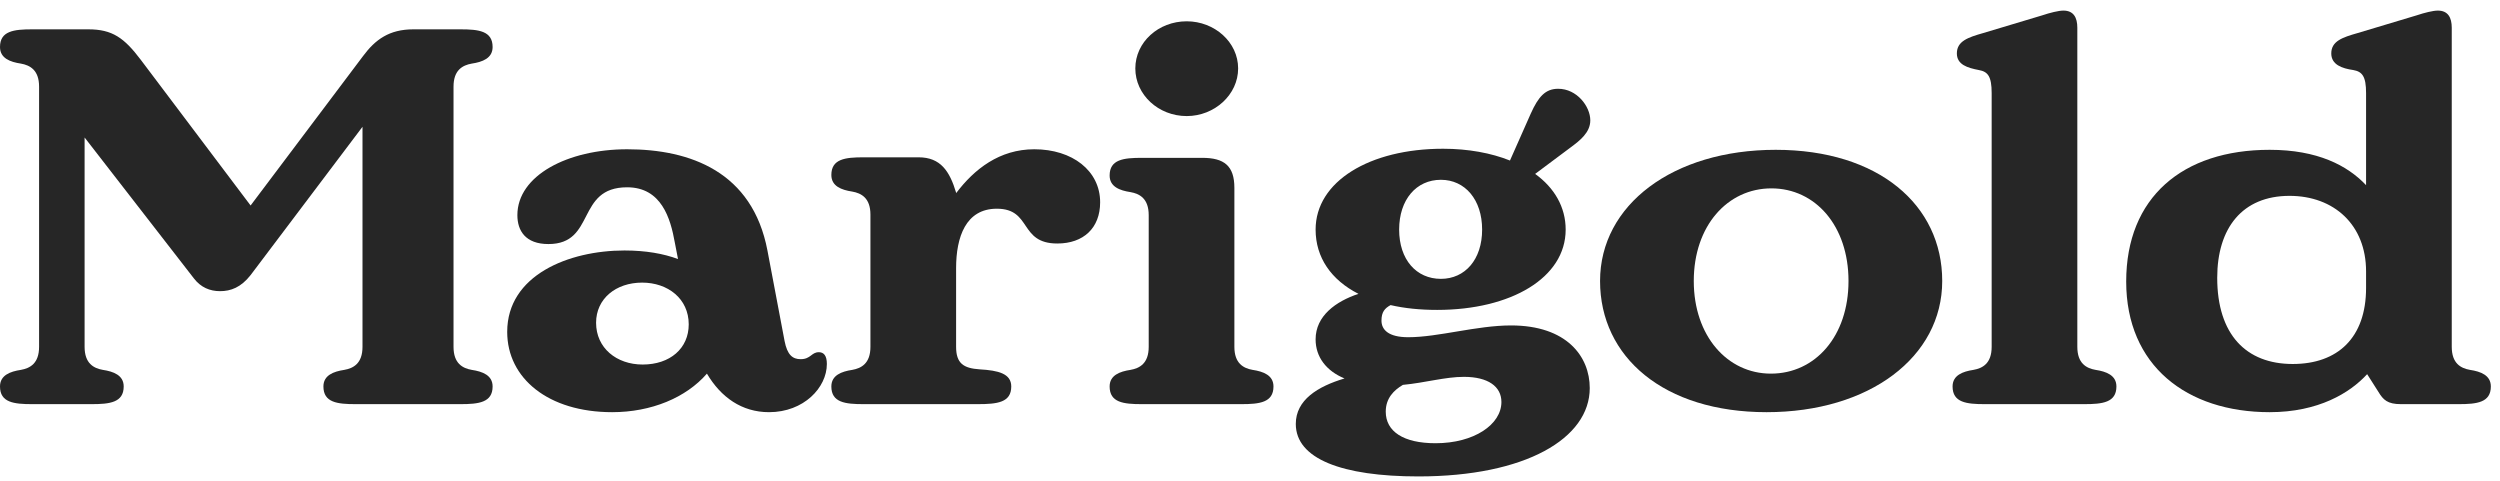 <svg width="161" height="31" viewBox="0 0 161 31" fill="none" xmlns="http://www.w3.org/2000/svg">
<path d="M30.379 23.82C29.793 23.717 29.207 23.407 29.207 22.337V5.579C29.207 4.51 29.793 4.2 30.379 4.096C31.069 3.993 31.724 3.751 31.724 3.027C31.724 1.993 30.828 1.889 29.655 1.889H26.621C25.069 1.889 24.172 2.544 23.379 3.613L16.138 13.234L9.069 3.855C8 2.441 7.241 1.889 5.69 1.889H2.069C0.897 1.889 0 1.993 0 3.027C0 3.751 0.655 3.993 1.345 4.096C1.931 4.2 2.517 4.51 2.517 5.579V22.337C2.517 23.407 1.931 23.717 1.345 23.82C0.655 23.924 0 24.165 0 24.889C0 25.924 0.897 26.027 2.069 26.027H5.897C7.069 26.027 7.966 25.924 7.966 24.889C7.966 24.165 7.31 23.924 6.621 23.82C6.034 23.717 5.448 23.407 5.448 22.337V8.855L12.483 17.924C12.931 18.51 13.517 18.751 14.172 18.751C14.862 18.751 15.517 18.51 16.138 17.717L23.345 8.165V22.337C23.345 23.407 22.759 23.717 22.172 23.82C21.483 23.924 20.828 24.165 20.828 24.889C20.828 25.924 21.724 26.027 22.897 26.027H29.655C30.828 26.027 31.724 25.924 31.724 24.889C31.724 24.165 31.069 23.924 30.379 23.82Z" fill="#262626"/>
<path d="M52.733 22.682C52.25 22.682 52.216 23.131 51.561 23.131C51.043 23.131 50.699 22.855 50.526 21.958L49.423 16.131C48.457 11.062 44.457 9.613 40.388 9.613C36.561 9.613 33.319 11.303 33.319 13.855C33.319 14.855 33.837 15.717 35.319 15.717C38.388 15.717 37.078 12.062 40.388 12.062C42.595 12.062 43.181 14.062 43.457 15.613L43.664 16.682C42.733 16.337 41.595 16.131 40.216 16.131C36.63 16.131 32.664 17.717 32.664 21.372C32.664 24.372 35.319 26.544 39.423 26.544C41.94 26.544 44.181 25.613 45.526 24.062C46.423 25.579 47.767 26.544 49.526 26.544C51.767 26.544 53.25 24.958 53.25 23.441C53.25 22.889 53.043 22.682 52.733 22.682ZM41.388 23.476C39.699 23.476 38.388 22.407 38.388 20.786C38.388 19.234 39.664 18.2 41.354 18.2C43.009 18.2 44.354 19.234 44.354 20.889C44.354 22.441 43.147 23.476 41.388 23.476Z" fill="#262626"/>
<path d="M66.608 9.613C64.366 9.613 62.746 10.889 61.573 12.441V12.406C61.16 11.027 60.573 10.131 59.16 10.131H55.608C54.435 10.131 53.539 10.234 53.539 11.269C53.539 11.993 54.194 12.234 54.884 12.338C55.47 12.441 56.056 12.751 56.056 13.82V22.337C56.056 23.407 55.47 23.717 54.884 23.82C54.194 23.924 53.539 24.165 53.539 24.889C53.539 25.924 54.435 26.027 55.608 26.027H62.953C64.228 26.027 65.125 25.924 65.125 24.889C65.125 24.062 64.297 23.855 63.09 23.786C62.056 23.717 61.573 23.407 61.573 22.337V17.269C61.573 15.269 62.194 13.441 64.194 13.441C66.47 13.441 65.608 15.682 68.091 15.682C69.78 15.682 70.849 14.682 70.849 13.027C70.849 10.993 69.056 9.613 66.608 9.613Z" fill="#262626"/>
<path d="M76.425 7.475C78.219 7.475 79.736 6.096 79.736 4.407C79.736 2.717 78.219 1.372 76.425 1.372C74.598 1.372 73.115 2.717 73.115 4.407C73.115 6.096 74.598 7.475 76.425 7.475ZM80.667 23.82C80.081 23.717 79.494 23.407 79.494 22.337V12.096C79.494 10.682 78.839 10.165 77.425 10.165H73.529C72.356 10.165 71.46 10.269 71.46 11.303C71.46 12.027 72.115 12.269 72.805 12.372C73.391 12.476 73.977 12.786 73.977 13.855V22.337C73.977 23.407 73.391 23.717 72.805 23.82C72.115 23.924 71.46 24.165 71.46 24.889C71.46 25.924 72.356 26.027 73.529 26.027H79.943C81.115 26.027 82.012 25.924 82.012 24.889C82.012 24.165 81.356 23.924 80.667 23.82Z" fill="#262626"/>
<path d="M97.311 20.958C95.105 20.958 92.622 21.717 90.691 21.717C89.415 21.717 88.967 21.234 88.967 20.648C88.967 20.096 89.174 19.855 89.553 19.648C90.449 19.855 91.449 19.958 92.553 19.958C97.311 19.958 100.829 17.889 100.829 14.786C100.829 13.338 100.105 12.096 98.863 11.2L101.173 9.475C101.725 9.062 102.415 8.544 102.415 7.751C102.415 6.855 101.553 5.717 100.346 5.717C99.518 5.717 99.07 6.234 98.587 7.303L97.242 10.338C96.036 9.855 94.553 9.579 92.932 9.579C88.208 9.579 84.725 11.682 84.725 14.786C84.725 16.579 85.725 18.027 87.484 18.924C86.036 19.407 84.725 20.337 84.725 21.855C84.725 22.993 85.415 23.889 86.587 24.372C84.863 24.889 83.449 25.751 83.449 27.303C83.449 29.544 86.415 30.682 91.346 30.682C98.242 30.682 102.38 28.234 102.38 24.993C102.38 22.958 100.898 20.958 97.311 20.958ZM92.794 11.579C94.346 11.579 95.449 12.855 95.449 14.786C95.449 16.717 94.346 17.958 92.794 17.958C91.208 17.958 90.105 16.717 90.105 14.786C90.105 12.855 91.208 11.579 92.794 11.579ZM92.449 28.544C90.38 28.544 89.242 27.786 89.242 26.51C89.242 25.648 89.76 25.131 90.346 24.786C91.794 24.648 93.07 24.269 94.277 24.269C95.829 24.269 96.691 24.889 96.691 25.889C96.691 27.337 94.932 28.544 92.449 28.544Z" fill="#262626"/>
<path d="M113.769 26.544C120.389 26.544 125.079 22.993 125.079 18.096C125.079 13.2 120.975 9.648 114.355 9.648C107.734 9.648 103.044 13.2 103.044 18.096C103.044 22.993 107.148 26.544 113.769 26.544ZM114.044 24.062C111.251 24.062 109.079 21.648 109.079 18.096C109.079 14.544 111.251 12.131 114.079 12.131C116.907 12.131 119.044 14.544 119.044 18.096C119.044 21.648 116.907 24.062 114.044 24.062Z" fill="#262626"/>
<path d="M134.953 23.82C134.366 23.717 133.78 23.407 133.78 22.337V1.786C133.78 1.131 133.539 0.682 132.884 0.682C132.573 0.682 132.022 0.82 131.504 0.993L127.711 2.131C126.746 2.407 126.022 2.648 126.022 3.441C126.022 4.165 126.711 4.372 127.435 4.51C128.022 4.613 128.263 4.924 128.263 5.993V22.337C128.263 23.407 127.677 23.717 127.09 23.82C126.401 23.924 125.746 24.165 125.746 24.889C125.746 25.924 126.642 26.027 127.815 26.027H134.228C135.401 26.027 136.297 25.924 136.297 24.889C136.297 24.165 135.642 23.924 134.953 23.82Z" fill="#262626"/>
<path d="M159.065 23.82C158.479 23.717 157.893 23.407 157.893 22.337V1.786C157.893 1.131 157.651 0.682 156.996 0.682C156.686 0.682 156.134 0.82 155.617 0.993L151.824 2.131C150.858 2.407 150.134 2.648 150.134 3.441C150.134 4.165 150.824 4.407 151.548 4.51C152.134 4.613 152.375 4.924 152.375 5.993V11.924C151.168 10.648 149.237 9.648 146.168 9.648C140.548 9.648 136.927 12.717 136.927 18.131C136.927 23.544 140.824 26.544 146.168 26.544C149.306 26.544 151.341 25.303 152.444 24.096L153.168 25.234C153.479 25.751 153.755 26.027 154.617 26.027H158.341C159.513 26.027 160.41 25.924 160.41 24.889C160.41 24.165 159.755 23.924 159.065 23.82ZM147.651 23.441C144.651 23.441 142.789 21.544 142.789 17.889C142.789 14.682 144.41 12.613 147.444 12.613C150.306 12.613 152.375 14.476 152.375 17.476V18.544C152.375 21.751 150.548 23.441 147.651 23.441Z" fill="#262626"/>
</svg>
